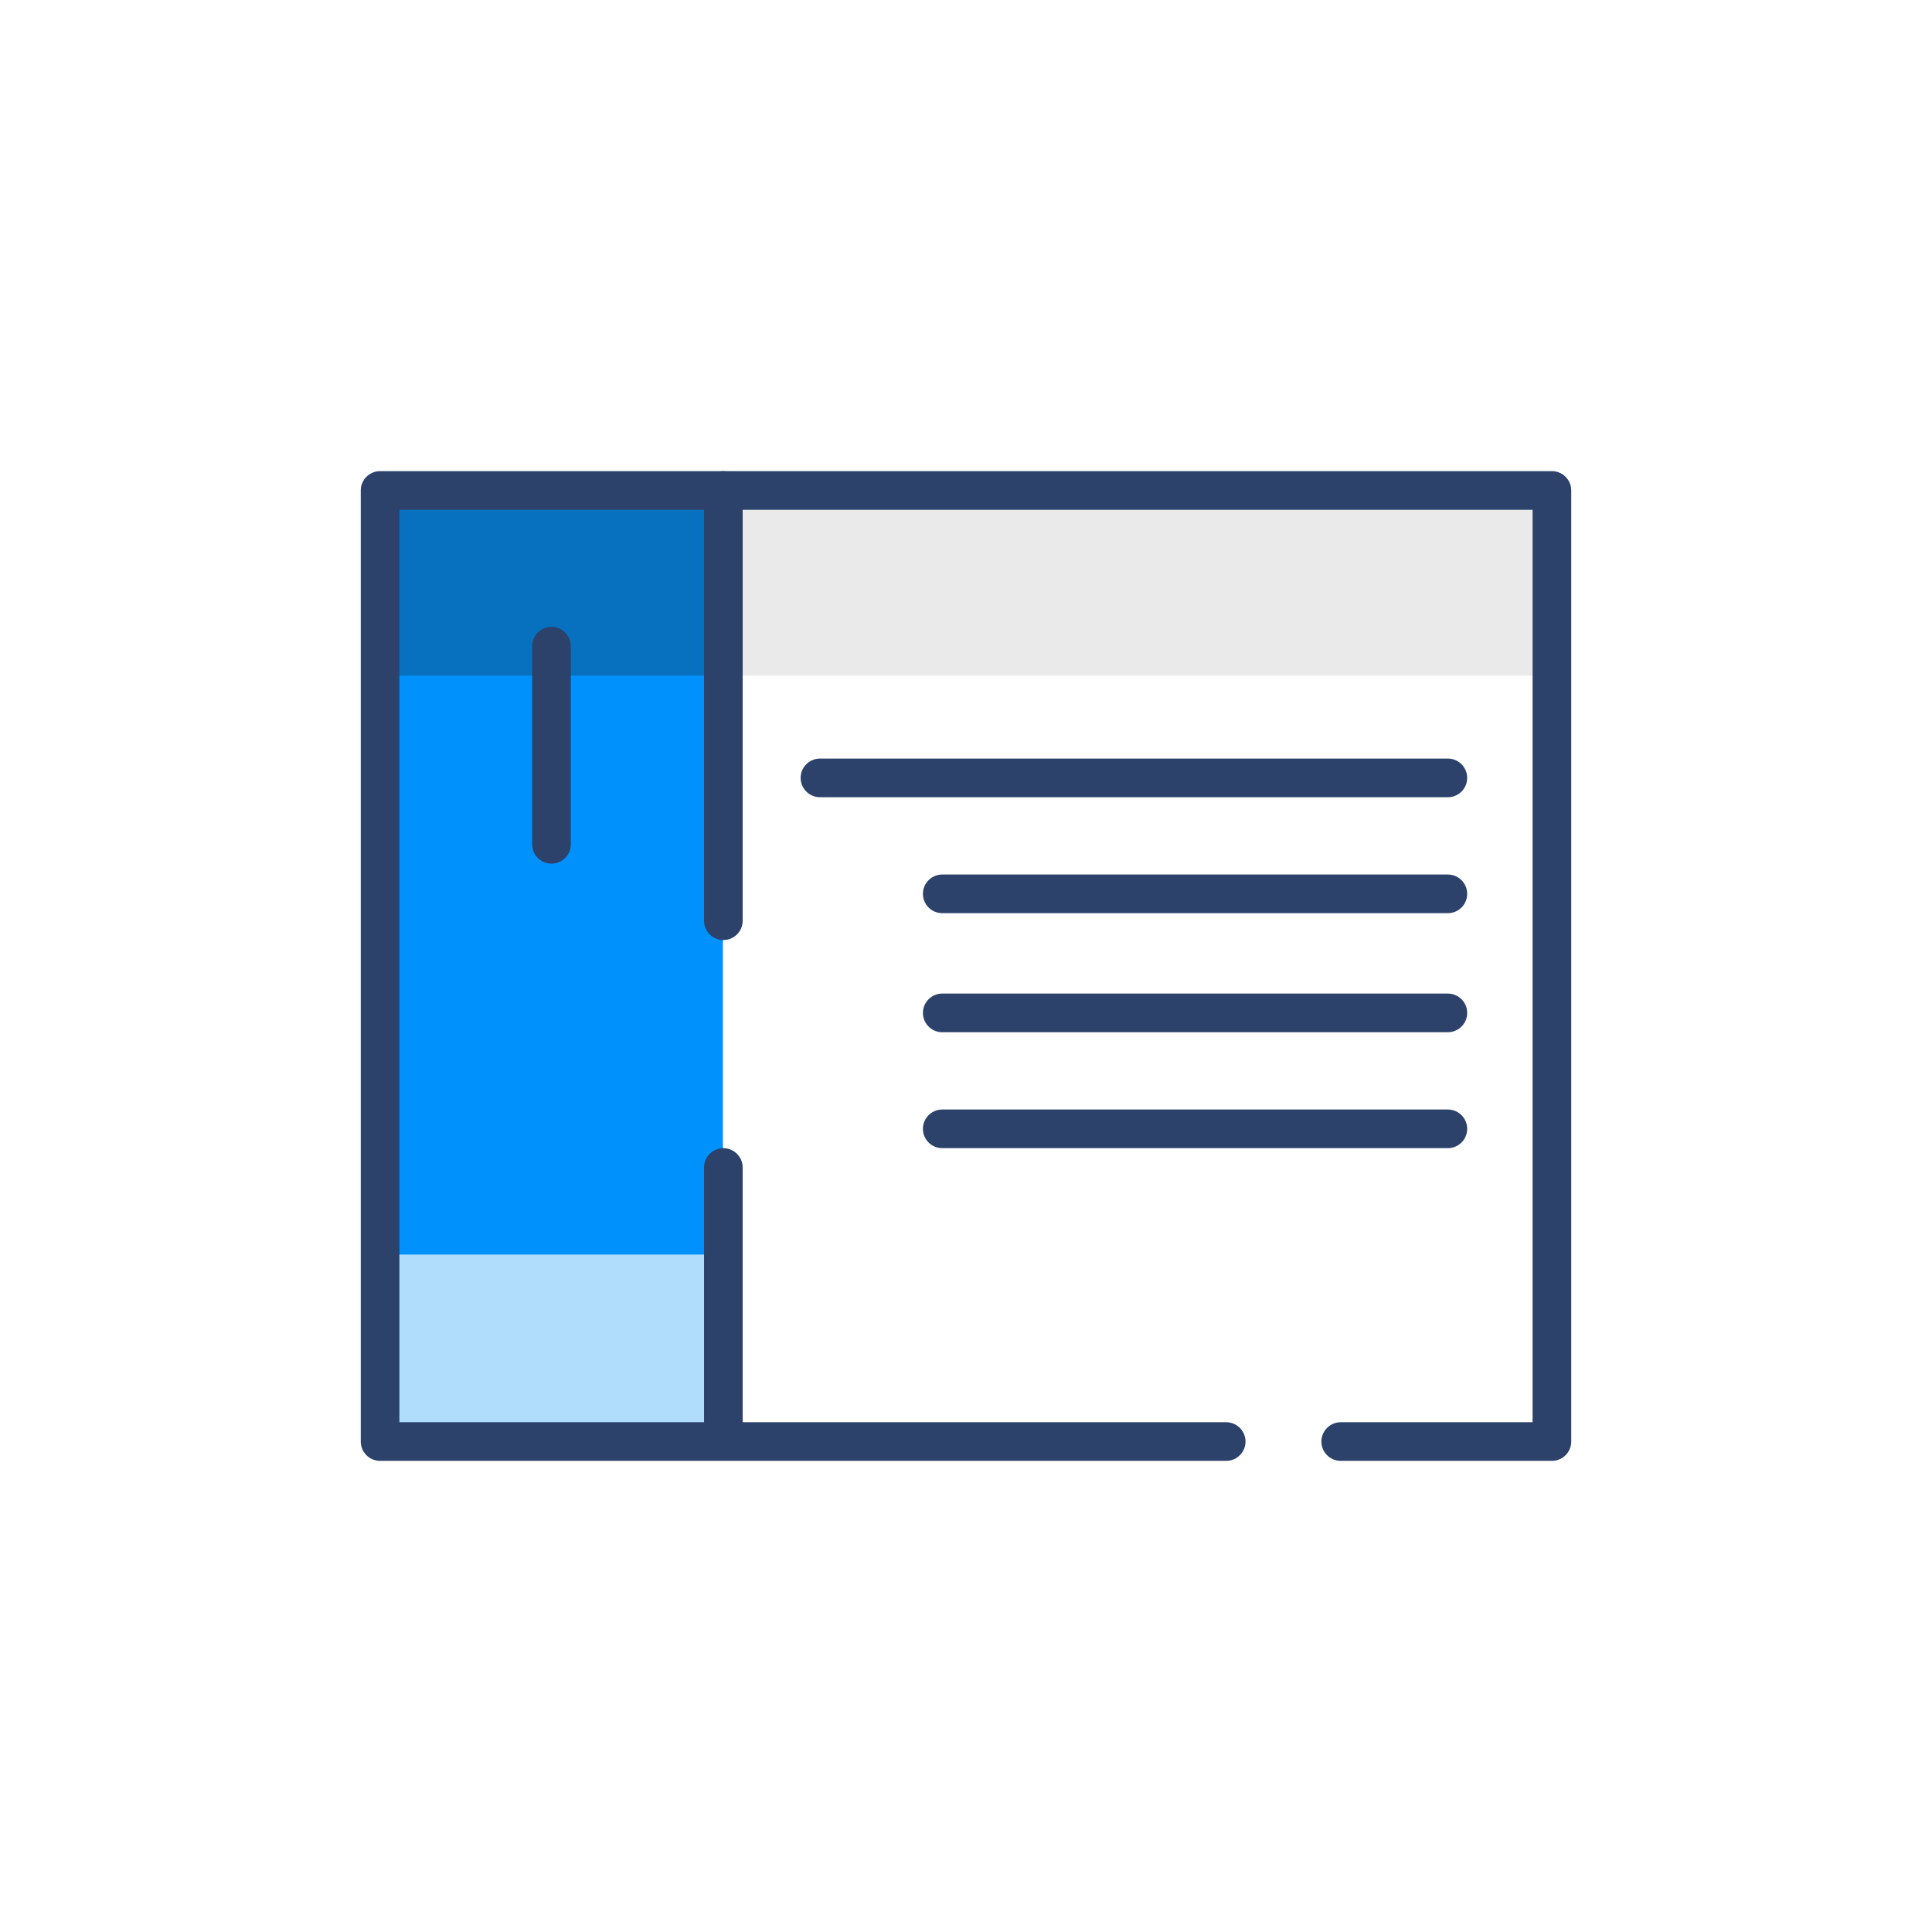 <?xml version="1.0" encoding="UTF-8"?> <svg xmlns="http://www.w3.org/2000/svg" xmlns:xlink="http://www.w3.org/1999/xlink" width="80pt" height="80pt" viewBox="0 0 80 80"><g id="surface1"><path style=" stroke:none;fill-rule:nonzero;fill:rgb(0%,56.863%,98.824%);fill-opacity:1;" d="M 15.738 59.691 L 29.934 59.691 L 29.934 20.309 L 15.738 20.309 Z M 15.738 59.691 "></path><path style=" stroke:none;fill-rule:nonzero;fill:rgb(91.765%,91.765%,91.765%);fill-opacity:1;" d="M 29.934 27.977 L 64.262 27.977 L 64.262 20.309 L 29.934 20.309 Z M 29.934 27.977 "></path><path style=" stroke:none;fill-rule:nonzero;fill:rgb(2.745%,43.922%,74.902%);fill-opacity:1;" d="M 15.738 27.977 L 29.934 27.977 L 29.934 20.309 L 15.738 20.309 Z M 15.738 27.977 "></path><path style=" stroke:none;fill-rule:nonzero;fill:rgb(69.02%,86.667%,98.824%);fill-opacity:1;" d="M 15.738 59.617 L 29.934 59.617 L 29.934 51.949 L 15.738 51.949 Z M 15.738 59.617 "></path><path style="fill:none;stroke-width:2;stroke-linecap:round;stroke-linejoin:round;stroke:rgb(17.255%,25.882%,41.961%);stroke-opacity:1;stroke-miterlimit:10;" d="M 69.395 74.614 L 80.327 74.614 L 80.327 25.386 L 19.673 25.386 L 19.673 74.614 L 63.467 74.614 " transform="matrix(0.8,0,0,0.8,0,0)"></path><path style="fill:none;stroke-width:2;stroke-linecap:round;stroke-linejoin:round;stroke:rgb(17.255%,25.882%,41.961%);stroke-opacity:1;stroke-miterlimit:10;" d="M 37.441 60.43 L 37.441 74.443 " transform="matrix(0.8,0,0,0.8,0,0)"></path><path style="fill:none;stroke-width:2;stroke-linecap:round;stroke-linejoin:round;stroke:rgb(17.255%,25.882%,41.961%);stroke-opacity:1;stroke-miterlimit:10;" d="M 37.441 25.386 L 37.441 47.656 " transform="matrix(0.8,0,0,0.8,0,0)"></path><path style="fill:none;stroke-width:2;stroke-linecap:round;stroke-linejoin:round;stroke:rgb(17.255%,25.882%,41.961%);stroke-opacity:1;stroke-miterlimit:10;" d="M 28.545 43.701 L 28.545 33.447 " transform="matrix(0.8,0,0,0.8,0,0)"></path><path style="fill:none;stroke-width:2;stroke-linecap:round;stroke-linejoin:round;stroke:rgb(17.255%,25.882%,41.961%);stroke-opacity:1;stroke-miterlimit:10;" d="M 42.441 40.264 L 74.941 40.264 " transform="matrix(0.8,0,0,0.8,0,0)"></path><path style="fill:none;stroke-width:2;stroke-linecap:round;stroke-linejoin:round;stroke:rgb(17.255%,25.882%,41.961%);stroke-opacity:1;stroke-miterlimit:10;" d="M 48.77 46.265 L 74.941 46.265 " transform="matrix(0.8,0,0,0.8,0,0)"></path><path style="fill:none;stroke-width:2;stroke-linecap:round;stroke-linejoin:round;stroke:rgb(17.255%,25.882%,41.961%);stroke-opacity:1;stroke-miterlimit:10;" d="M 48.77 52.427 L 74.941 52.427 " transform="matrix(0.8,0,0,0.8,0,0)"></path><path style="fill:none;stroke-width:2;stroke-linecap:round;stroke-linejoin:round;stroke:rgb(17.255%,25.882%,41.961%);stroke-opacity:1;stroke-miterlimit:10;" d="M 48.77 58.428 L 74.941 58.428 " transform="matrix(0.8,0,0,0.8,0,0)"></path></g></svg> 